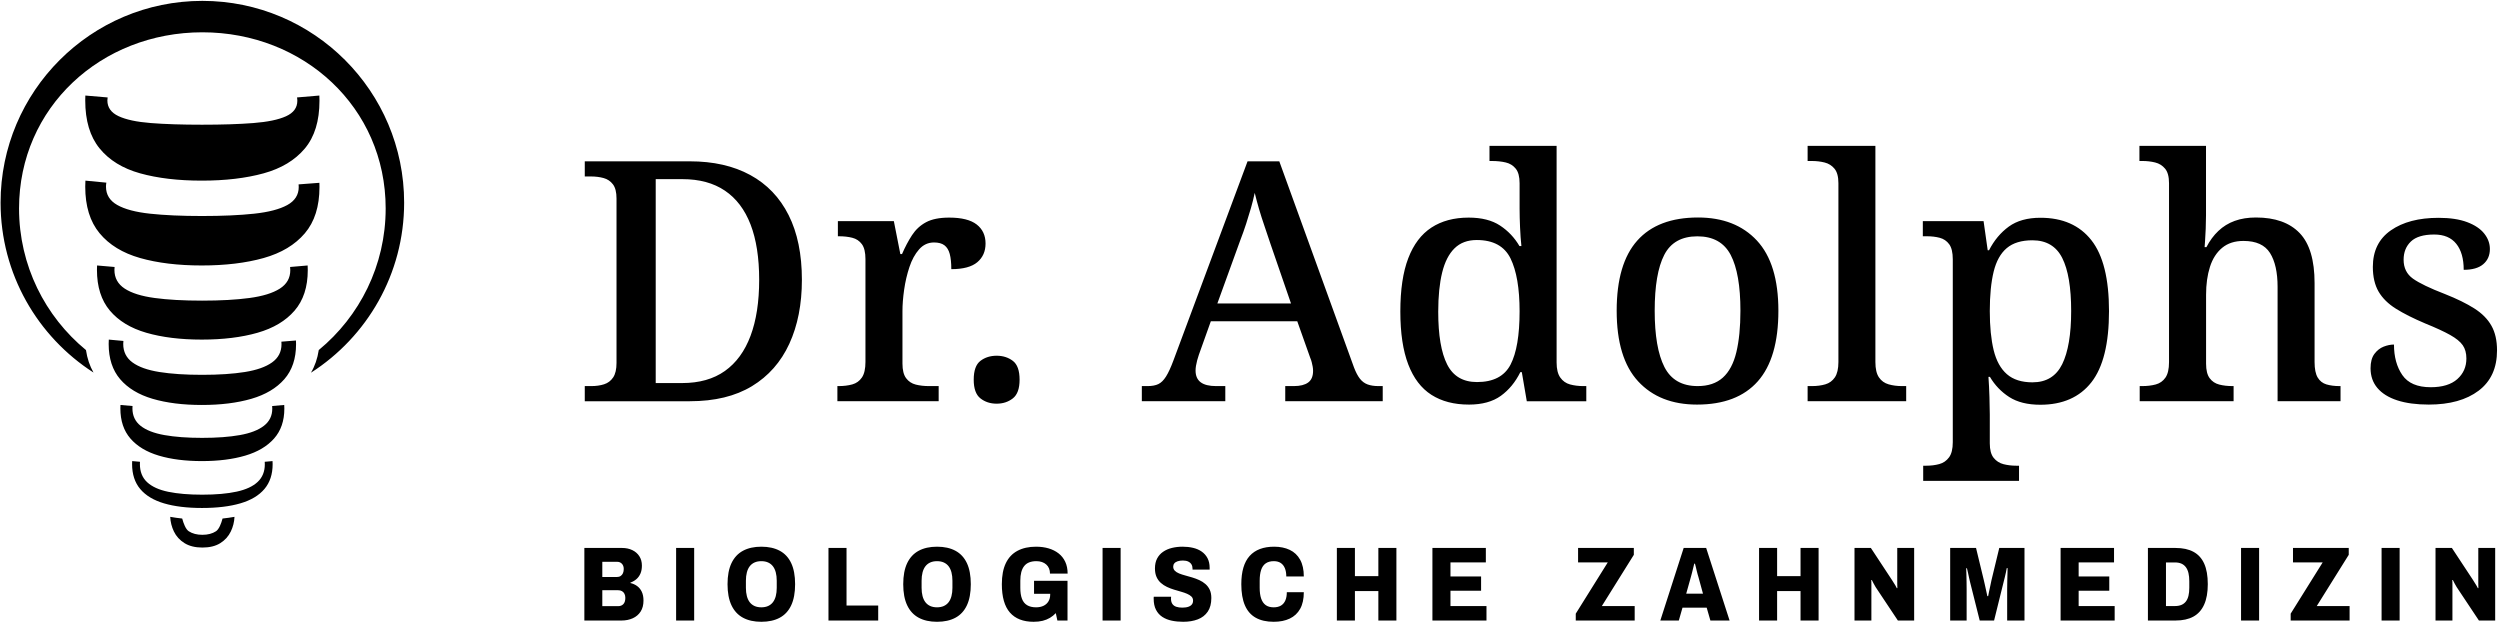 <?xml version="1.0" encoding="UTF-8" standalone="no"?> <svg xmlns="http://www.w3.org/2000/svg" xmlns:xlink="http://www.w3.org/1999/xlink" xmlns:serif="http://www.serif.com/" width="100%" height="100%" viewBox="0 0 1933 486" version="1.1" xml:space="preserve" style="fill-rule:evenodd;clip-rule:evenodd;stroke-linejoin:round;stroke-miterlimit:2;"><rect id="DrAdolphs-Wortmarke-Ohne-Sicherheitszone-Horizontal-Schwarz-DrAdolphs-Wortmarke-Ohne-Sicherheitszone-h-Schwarz-Deskriptor" x="0.443" y="0.684" width="1932.04" height="485" style="fill:none;"></rect><clipPath id="_clip1"><rect x="0.443" y="0.684" width="1932.04" height="485"></rect></clipPath><g clip-path="url(#_clip1)"><path d="M451.827,479.786l0,-56.103l29.225,-0c2.94,-0 5.566,0.558 7.878,1.675c2.313,1.115 4.124,2.694 5.43,4.735c1.305,2.043 1.96,4.452 1.96,7.229c-0,2.448 -0.395,4.544 -1.185,6.287c-0.789,1.742 -1.851,3.172 -3.184,4.288c-1.332,1.115 -2.843,1.974 -4.53,2.572l0,0.326c1.904,0.436 3.618,1.198 5.143,2.288c1.524,1.089 2.735,2.558 3.633,4.409c0.898,1.851 1.347,4.139 1.347,6.861c-0,3.375 -0.736,6.207 -2.205,8.493c-1.47,2.286 -3.496,4.014 -6.082,5.186c-2.585,1.169 -5.511,1.754 -8.776,1.754l-28.654,0Zm13.877,-33.645l11.266,0c1.143,0 2.109,-0.258 2.9,-0.775c0.788,-0.519 1.386,-1.24 1.796,-2.166c0.407,-0.924 0.611,-2.013 0.611,-3.265c-0,-1.689 -0.476,-3.036 -1.428,-4.043c-0.953,-1.007 -2.19,-1.511 -3.715,-1.511l-11.43,-0l0,11.76Zm0,22.54l12.247,-0c1.687,-0 3.034,-0.53 4.041,-1.593c1.007,-1.062 1.509,-2.682 1.509,-4.859c0,-1.143 -0.217,-2.164 -0.653,-3.062c-0.435,-0.9 -1.075,-1.592 -1.918,-2.083c-0.843,-0.49 -1.89,-0.735 -3.143,-0.735l-12.083,-0l0,12.332Zm57.066,11.105l13.96,0l-0,-56.104l-13.96,0l-0,56.104Zm65.881,0.981c-5.55,0 -10.272,-1.049 -14.164,-3.145c-3.892,-2.095 -6.857,-5.293 -8.898,-9.594c-2.041,-4.301 -3.062,-9.746 -3.062,-16.333c0,-6.588 1.021,-12.019 3.062,-16.294c2.041,-4.272 5.006,-7.459 8.898,-9.555c3.892,-2.095 8.614,-3.142 14.164,-3.142c5.606,-0 10.355,1.047 14.246,3.142c3.892,2.096 6.845,5.283 8.857,9.555c2.015,4.275 3.021,9.706 3.021,16.294c-0,6.587 -1.006,12.032 -3.021,16.333c-2.012,4.301 -4.965,7.499 -8.857,9.594c-3.891,2.096 -8.64,3.145 -14.246,3.145Zm-0,-11.188c2.015,-0 3.769,-0.34 5.267,-1.021c1.496,-0.681 2.733,-1.66 3.714,-2.939c0.979,-1.281 1.713,-2.86 2.204,-4.737c0.49,-1.879 0.734,-3.988 0.734,-6.329l-0,-5.554c-0,-2.396 -0.244,-4.533 -0.734,-6.41c-0.491,-1.879 -1.225,-3.458 -2.204,-4.737c-0.981,-1.279 -2.218,-2.26 -3.714,-2.939c-1.498,-0.681 -3.252,-1.023 -5.267,-1.023c-2.013,0 -3.769,0.342 -5.265,1.023c-1.496,0.679 -2.736,1.66 -3.715,2.939c-0.979,1.279 -1.715,2.858 -2.203,4.737c-0.491,1.877 -0.736,4.014 -0.736,6.41l0,5.554c0,2.341 0.245,4.45 0.736,6.329c0.488,1.877 1.224,3.456 2.203,4.737c0.979,1.279 2.219,2.258 3.715,2.939c1.496,0.681 3.252,1.021 5.265,1.021Zm51.921,10.207l0,-56.103l13.962,-0l-0,44.507l24.49,0l-0,11.596l-38.452,0Zm83.925,0.981c-5.552,0 -10.273,-1.049 -14.165,-3.145c-3.89,-2.095 -6.858,-5.293 -8.899,-9.594c-2.041,-4.301 -3.06,-9.746 -3.06,-16.333c0,-6.588 1.019,-12.019 3.06,-16.294c2.041,-4.272 5.009,-7.459 8.899,-9.555c3.892,-2.095 8.613,-3.142 14.165,-3.142c5.605,-0 10.353,1.047 14.245,3.142c3.892,2.096 6.844,5.283 8.859,9.555c2.013,4.275 3.02,9.706 3.02,16.294c-0,6.587 -1.007,12.032 -3.02,16.333c-2.015,4.301 -4.967,7.499 -8.859,9.594c-3.892,2.096 -8.64,3.145 -14.245,3.145Zm0,-11.188c2.013,-0 3.769,-0.34 5.265,-1.021c1.496,-0.681 2.736,-1.66 3.715,-2.939c0.979,-1.281 1.715,-2.86 2.203,-4.737c0.491,-1.879 0.736,-3.988 0.736,-6.329l-0,-5.554c-0,-2.396 -0.245,-4.533 -0.736,-6.41c-0.488,-1.879 -1.224,-3.458 -2.203,-4.737c-0.979,-1.279 -2.219,-2.26 -3.715,-2.939c-1.496,-0.681 -3.252,-1.023 -5.265,-1.023c-2.015,0 -3.769,0.342 -5.267,1.023c-1.496,0.679 -2.733,1.66 -3.714,2.939c-0.979,1.279 -1.713,2.858 -2.204,4.737c-0.49,1.877 -0.735,4.014 -0.735,6.41l-0,5.554c-0,2.341 0.245,4.45 0.735,6.329c0.491,1.877 1.225,3.456 2.204,4.737c0.981,1.279 2.218,2.258 3.714,2.939c1.498,0.681 3.252,1.021 5.267,1.021Zm74.699,11.188c-8.056,0 -14.166,-2.382 -18.329,-7.146c-4.164,-4.763 -6.244,-12.073 -6.244,-21.926c-0,-6.535 1.02,-11.938 3.061,-16.211c2.041,-4.274 5.048,-7.472 9.021,-9.596c3.973,-2.124 8.761,-3.184 14.368,-3.184c3.537,-0 6.776,0.435 9.715,1.305c2.939,0.872 5.51,2.164 7.714,3.881c2.205,1.714 3.92,3.878 5.144,6.491c1.224,2.613 1.836,5.663 1.836,9.147l-13.634,0c0,-1.471 -0.243,-2.805 -0.734,-4.003c-0.49,-1.198 -1.211,-2.218 -2.163,-3.061c-0.953,-0.844 -2.068,-1.483 -3.347,-1.919c-1.279,-0.436 -2.707,-0.655 -4.286,-0.655c-2.122,0 -3.973,0.314 -5.552,0.94c-1.579,0.626 -2.871,1.579 -3.877,2.858c-1.007,1.281 -1.756,2.86 -2.246,4.737c-0.489,1.879 -0.734,4.069 -0.734,6.574l-0,5.554c-0,3.375 0.422,6.178 1.266,8.412c0.843,2.231 2.177,3.891 3.999,4.98c1.824,1.09 4.124,1.634 6.899,1.634c2.231,-0 4.163,-0.395 5.797,-1.185c1.632,-0.789 2.897,-1.932 3.795,-3.43c0.898,-1.496 1.347,-3.252 1.347,-5.267l0,-0.571l-12.49,-0l-0,-10.046l25.879,0l-0,30.706l-7.837,0l-1.224,-5.716c-1.307,1.415 -2.803,2.628 -4.492,3.634c-1.686,1.007 -3.563,1.769 -5.633,2.288c-2.067,0.517 -4.407,0.775 -7.019,0.775Zm53.309,-0.981l13.96,0l0,-56.104l-13.96,0l0,56.104Zm62.371,0.981c-3.156,0 -6.109,-0.287 -8.857,-0.858c-2.749,-0.572 -5.171,-1.538 -7.267,-2.898c-2.096,-1.362 -3.741,-3.199 -4.939,-5.514c-1.198,-2.313 -1.796,-5.184 -1.796,-8.615l0,-0.734c0,-0.274 0.027,-0.517 0.081,-0.736l13.389,0c-0,0.219 -0.013,0.449 -0.04,0.694c-0.028,0.246 -0.041,0.478 -0.041,0.694c-0,1.744 0.354,3.132 1.062,4.166c0.707,1.034 1.728,1.769 3.061,2.205c1.332,0.436 2.898,0.653 4.694,0.653c0.979,-0 1.89,-0.068 2.735,-0.204c0.844,-0.136 1.606,-0.341 2.285,-0.613c0.681,-0.272 1.266,-0.626 1.756,-1.062c0.489,-0.436 0.857,-0.94 1.102,-1.511c0.245,-0.572 0.368,-1.238 0.368,-2c-0,-1.307 -0.423,-2.369 -1.266,-3.184c-0.843,-0.817 -1.96,-1.526 -3.347,-2.124c-1.388,-0.598 -2.952,-1.144 -4.695,-1.634c-1.741,-0.491 -3.55,-1.021 -5.429,-1.592c-1.877,-0.572 -3.687,-1.266 -5.428,-2.083c-1.743,-0.817 -3.32,-1.85 -4.735,-3.103c-1.415,-1.253 -2.531,-2.79 -3.348,-4.614c-0.815,-1.825 -1.225,-4.015 -1.225,-6.575c0,-2.994 0.559,-5.552 1.674,-7.676c1.117,-2.122 2.667,-3.865 4.654,-5.225c1.986,-1.362 4.272,-2.356 6.857,-2.981c2.586,-0.626 5.32,-0.939 8.204,-0.939c2.885,-0 5.594,0.298 8.123,0.898c2.532,0.598 4.75,1.565 6.654,2.899c1.905,1.334 3.401,3.035 4.49,5.103c1.088,2.069 1.633,4.546 1.633,7.433l0,1.388l-13.226,0l0,-0.736c0,-1.252 -0.271,-2.341 -0.815,-3.267c-0.545,-0.924 -1.362,-1.66 -2.45,-2.203c-1.089,-0.546 -2.475,-0.817 -4.164,-0.817c-1.577,-0 -2.939,0.19 -4.082,0.571c-1.141,0.381 -2,0.925 -2.571,1.632c-0.572,0.709 -0.857,1.553 -0.857,2.532c0,1.252 0.408,2.301 1.225,3.145c0.817,0.843 1.931,1.552 3.346,2.124c1.415,0.571 2.994,1.088 4.735,1.55c1.743,0.464 3.553,0.981 5.43,1.553c1.877,0.572 3.688,1.251 5.429,2.041c1.741,0.789 3.32,1.796 4.735,3.022c1.415,1.225 2.53,2.707 3.346,4.45c0.817,1.744 1.225,3.866 1.225,6.371c-0,4.301 -0.925,7.812 -2.775,10.534c-1.851,2.722 -4.409,4.709 -7.674,5.961c-3.266,1.253 -7.022,1.879 -11.266,1.879Zm69.963,0c-5.552,0 -10.191,-1.049 -13.918,-3.145c-3.73,-2.095 -6.518,-5.293 -8.369,-9.594c-1.85,-4.301 -2.775,-9.746 -2.775,-16.333c0,-9.8 2.149,-17.082 6.448,-21.845c4.301,-4.766 10.614,-7.146 18.94,-7.146c4.573,-0 8.586,0.816 12.042,2.448c3.456,1.634 6.136,4.166 8.042,7.595c1.905,3.432 2.858,7.759 2.858,12.985l-13.553,-0c0,-2.504 -0.368,-4.641 -1.101,-6.41c-0.736,-1.77 -1.811,-3.117 -3.226,-4.043c-1.415,-0.925 -3.183,-1.389 -5.307,-1.389c-2.558,0 -4.652,0.572 -6.286,1.715c-1.631,1.145 -2.816,2.845 -3.55,5.105c-0.736,2.26 -1.102,5.022 -1.102,8.289l0,5.554c0,3.265 0.38,6.016 1.142,8.247c0.762,2.232 1.933,3.921 3.51,5.064c1.579,1.143 3.647,1.715 6.205,1.715c2.232,-0 4.096,-0.449 5.593,-1.347c1.496,-0.898 2.626,-2.219 3.387,-3.962c0.762,-1.741 1.143,-3.865 1.143,-6.369l13.145,0c-0,5.171 -0.94,9.446 -2.817,12.821c-1.879,3.377 -4.559,5.893 -8.042,7.555c-3.482,1.66 -7.619,2.49 -12.409,2.49Zm48.82,-0.981l-0,-56.103l13.96,-0l-0,21.805l18.123,0l0,-21.805l13.954,-0l0,56.103l-13.954,0l0,-22.785l-18.123,0l-0,22.785l-13.96,0Zm73.882,0l-0,-56.103l41.313,-0l0,11.188l-27.354,0l0,10.861l23.676,-0l-0,11.026l-23.676,0l0,11.841l27.845,0l-0,11.187l-41.804,0Zm110.829,0l0,-5.306l24.732,-39.609l-22.939,0l-0,-11.188l43.105,-0l0,5.308l-24.731,39.608l25.392,0l-0,11.187l-45.559,0Zm65.385,0l18.054,-56.103l17.393,-0l18.11,56.103l-14.846,0l-2.868,-9.962l-18.695,-0l-2.848,9.962l-14.3,0Zm20.016,-20.741l12.979,-0l-3.509,-12.823c-0.17,-0.543 -0.377,-1.237 -0.623,-2.082c-0.245,-0.844 -0.471,-1.755 -0.698,-2.736c-0.207,-0.979 -0.434,-1.947 -0.679,-2.899c-0.245,-0.953 -0.49,-1.838 -0.698,-2.655l-0.566,0c-0.226,1.036 -0.49,2.179 -0.83,3.432c-0.32,1.251 -0.641,2.49 -0.924,3.714c-0.302,1.227 -0.585,2.302 -0.868,3.226l-3.584,12.823Zm56.33,20.741l-0,-56.103l13.96,-0l-0,21.805l18.11,0l-0,-21.805l13.959,-0l0,56.103l-13.959,0l-0,-22.785l-18.11,0l-0,22.785l-13.96,0Zm73.798,0l0,-56.103l12.658,-0l16.394,24.909c0.283,0.488 0.66,1.101 1.151,1.837c0.49,0.734 0.962,1.496 1.433,2.286c0.453,0.789 0.83,1.483 1.094,2.083l0.415,-0.083c-0.056,-1.143 -0.094,-2.258 -0.094,-3.348l0,-27.684l13.073,-0l0,56.103l-12.582,0l-17.224,-25.888c-0.547,-0.869 -1.075,-1.809 -1.584,-2.816c-0.51,-1.008 -0.963,-1.892 -1.34,-2.655l-0.415,0c0.057,0.927 0.076,1.879 0.076,2.858l-0,28.501l-13.055,0Zm73.969,0l-0,-56.103l19.996,-0l6.037,24.99c0.226,0.926 0.49,2.109 0.811,3.552c0.34,1.443 0.66,2.939 0.981,4.492c0.34,1.55 0.623,2.954 0.906,4.205l0.641,-0c0.17,-0.98 0.396,-2.164 0.698,-3.553l0.943,-4.369c0.321,-1.524 0.623,-2.967 0.906,-4.327l6.036,-24.99l19.506,-0l0,56.103l-13.394,0l0,-24.171c0,-2.179 0.038,-4.356 0.095,-6.535c0.056,-2.177 0.113,-4.137 0.151,-5.88c0.056,-1.741 0.094,-3.048 0.094,-3.918l-0.66,-0c-0.113,0.762 -0.302,1.809 -0.604,3.143c-0.302,1.333 -0.622,2.696 -0.943,4.084c-0.321,1.388 -0.623,2.6 -0.906,3.633l-7.338,29.644l-11.111,0l-7.433,-29.644l-0.773,-3.307c-0.302,-1.279 -0.585,-2.599 -0.849,-3.961c-0.283,-1.36 -0.547,-2.532 -0.811,-3.511l-0.585,0c0.056,1.305 0.113,2.884 0.169,4.737c0.057,1.851 0.095,3.782 0.114,5.797c0.037,2.015 0.056,3.92 0.056,5.718l0,24.171l-12.733,0Zm85.381,0l0,-56.103l41.314,-0l-0,11.188l-27.354,0l-0,10.861l23.675,-0l0,11.026l-23.675,0l-0,11.841l27.844,0l0,11.187l-41.804,0Zm67.517,0l-0,-56.103l21.392,-0c5.546,-0 10.168,0.994 13.828,2.98c3.679,1.989 6.452,5.037 8.301,9.148c1.848,4.11 2.773,9.404 2.773,15.884c-0,6.369 -0.944,11.636 -2.83,15.801c-1.868,4.165 -4.641,7.255 -8.319,9.27c-3.679,2.013 -8.282,3.02 -13.828,3.02l-21.317,0Zm13.96,-11.187l6.942,0c1.905,0 3.546,-0.286 4.942,-0.858c1.377,-0.571 2.547,-1.443 3.471,-2.613c0.925,-1.171 1.604,-2.654 2.038,-4.45c0.434,-1.798 0.641,-3.893 0.641,-6.289l0,-4.981c0,-2.395 -0.207,-4.506 -0.641,-6.329c-0.434,-1.824 -1.113,-3.348 -2.038,-4.574c-0.924,-1.225 -2.094,-2.136 -3.471,-2.736c-1.396,-0.598 -3.037,-0.898 -4.942,-0.898l-6.942,0l-0,33.728Zm58.046,11.187l13.96,0l0,-56.104l-13.96,0l0,56.104Zm38.371,0l-0,-5.306l24.732,-39.609l-22.94,0l0,-11.188l43.106,-0l-0,5.308l-24.732,39.608l25.392,0l0,11.187l-45.558,0Zm70.29,0l13.96,0l-0,-56.104l-13.96,0l-0,56.104Zm41.709,0l0,-56.103l12.659,-0l16.412,24.909c0.264,0.488 0.66,1.101 1.132,1.837c0.49,0.734 0.981,1.496 1.434,2.286c0.471,0.789 0.83,1.483 1.113,2.083l0.396,-0.083c-0.057,-1.143 -0.076,-2.258 -0.076,-3.348l0,-27.684l13.055,-0l-0,56.103l-12.564,0l-17.224,-25.888c-0.547,-0.869 -1.075,-1.809 -1.603,-2.816c-0.51,-1.008 -0.962,-1.892 -1.34,-2.655l-0.415,0c0.057,0.927 0.095,1.879 0.095,2.858l-0,28.501l-13.074,0Zm-1431,-169.557l0,-11.704l5.037,0c3.679,0 6.982,-0.468 9.908,-1.402c2.926,-0.935 5.258,-2.695 6.995,-5.284c1.739,-2.586 2.607,-6.342 2.607,-11.267l0,-127.056c0,-4.89 -0.919,-8.549 -2.756,-10.979c-1.839,-2.428 -4.248,-4.052 -7.229,-4.873c-2.982,-0.819 -6.267,-1.23 -9.853,-1.23l-4.709,0l0,-11.703l81.219,-0c18.193,-0 33.762,3.525 46.705,10.575c12.945,7.05 22.839,17.384 29.685,31c6.846,13.617 10.268,30.297 10.268,50.041c0,18.88 -3.243,35.367 -9.726,49.463c-6.486,14.094 -16.12,25.022 -28.907,32.781c-12.784,7.759 -28.793,11.638 -48.025,11.638l-81.219,-0Zm75.204,-14.041c13.325,-0 24.372,-3.117 33.144,-9.348c8.772,-6.231 15.382,-15.291 19.832,-27.184c4.448,-11.89 6.673,-26.327 6.673,-43.309c-0,-16.982 -2.217,-31.229 -6.652,-42.742c-4.437,-11.515 -11.047,-20.242 -19.832,-26.182c-8.786,-5.941 -19.754,-8.91 -32.904,-8.91l-20.612,0l0,157.675l20.351,-0Zm120.123,14.041l0,-11.704l0.86,0c3.983,0 7.535,-0.432 10.655,-1.298c3.12,-0.866 5.599,-2.641 7.433,-5.327c1.833,-2.685 2.75,-6.71 2.75,-12.079l0,-79.475c0,-5.197 -0.926,-9.05 -2.777,-11.562c-1.852,-2.511 -4.318,-4.156 -7.396,-4.935c-3.079,-0.779 -6.522,-1.17 -10.331,-1.17l-0.82,0l-0,-11.704l43.275,0l5.02,25.473l1.298,0c2.362,-5.448 4.939,-10.315 7.729,-14.603c2.79,-4.288 6.404,-7.625 10.845,-10.013c4.439,-2.387 10.398,-3.581 17.88,-3.581c9.632,0 16.729,1.777 21.289,5.333c4.561,3.554 6.84,8.459 6.84,14.713c0,6.063 -2.132,10.881 -6.393,14.456c-4.262,3.575 -10.957,5.361 -20.085,5.361c-0,-4.848 -0.406,-8.774 -1.215,-11.773c-0.811,-3 -2.177,-5.228 -4.099,-6.682c-1.923,-1.455 -4.602,-2.183 -8.037,-2.183c-4.569,0 -8.423,1.781 -11.562,5.343c-3.137,3.561 -5.631,8.127 -7.48,13.697c-1.849,5.569 -3.207,11.391 -4.073,17.463c-0.866,6.073 -1.298,11.621 -1.298,16.643l0,40.497c0,5.023 0.94,8.791 2.823,11.301c1.88,2.511 4.361,4.156 7.438,4.937c3.077,0.779 6.465,1.168 10.162,1.168l7.565,0l0,11.704l-78.296,-0Zm123.143,1.899c-4.878,0 -9.053,-1.362 -12.524,-4.088c-3.473,-2.724 -5.209,-7.54 -5.209,-14.446c0,-7.088 1.736,-11.951 5.209,-14.588c3.471,-2.637 7.646,-3.956 12.524,-3.956c4.835,-0 8.998,1.319 12.492,3.956c3.494,2.637 5.241,7.5 5.241,14.592c-0,6.908 -1.747,11.724 -5.241,14.446c-3.494,2.724 -7.657,4.084 -12.492,4.084Zm112.249,-1.899l-0,-11.704l4.437,0c3.378,0 6.148,-0.511 8.309,-1.536c2.162,-1.024 4.151,-2.98 5.964,-5.87c1.814,-2.888 3.731,-7.048 5.751,-12.481l57.285,-153.907l24.537,-0l57.783,159.446c1.413,3.693 2.939,6.583 4.58,8.672c1.641,2.088 3.62,3.556 5.94,4.405c2.321,0.847 5.111,1.271 8.374,1.271l3.296,0l0,11.704l-75.37,-0l0,-11.704l6.68,0c4.807,0 8.482,-0.919 11.023,-2.758c2.541,-1.839 3.812,-4.839 3.812,-9.002c0,-1.149 -0.1,-2.256 -0.302,-3.32c-0.201,-1.064 -0.445,-2.179 -0.732,-3.347c-0.286,-1.168 -0.677,-2.317 -1.169,-3.445l-10.015,-28.225l-66.847,0l-9.25,25.907c-0.492,1.386 -0.932,2.828 -1.318,4.324c-0.387,1.496 -0.689,2.892 -0.904,4.184c-0.215,1.292 -0.323,2.513 -0.323,3.663c0,4.051 1.312,7.067 3.934,9.048c2.622,1.981 6.623,2.971 12.003,2.971l7.054,0l-0,11.704l-64.532,-0Zm58.391,-75.582l56.951,0l-15.892,-46.131c-1.594,-4.864 -3.158,-9.516 -4.691,-13.956c-1.534,-4.441 -2.915,-8.765 -4.145,-12.97c-1.23,-4.205 -2.337,-8.357 -3.322,-12.458c-0.866,4.073 -1.854,8.031 -2.964,11.872c-1.111,3.842 -2.324,7.808 -3.64,11.899c-1.315,4.092 -2.93,8.629 -4.843,13.607l-17.454,48.137Zm194.474,78.179c-11.413,0 -21.072,-2.511 -28.938,-7.534c-7.867,-5.022 -13.847,-12.86 -17.922,-23.511c-4.093,-10.651 -6.131,-24.292 -6.131,-40.92c0,-16.799 2.038,-30.532 6.131,-41.198c4.075,-10.664 10.055,-18.567 17.903,-23.704c7.867,-5.138 17.469,-7.708 28.806,-7.708c9.98,0 18.054,2.047 24.26,6.139c6.226,4.092 11.206,9.376 14.998,15.852l1.509,-0c-0.453,-4.273 -0.811,-9.059 -1.038,-14.354c-0.226,-5.296 -0.358,-10.093 -0.358,-14.39l-0,-19.767c-0,-5.082 -0.981,-8.851 -2.962,-11.309c-1.981,-2.456 -4.565,-4.062 -7.753,-4.812c-3.207,-0.751 -6.697,-1.127 -10.489,-1.127l-2.075,0l-0,-11.703l51.897,-0l-0,167.499c-0,5.079 0.943,8.959 2.848,11.64c1.887,2.68 4.396,4.452 7.527,5.314c3.151,0.862 6.641,1.292 10.508,1.292l2.075,0l-0,11.704l-46.011,-0l-3.848,-22.51l-1.132,0c-3.811,7.718 -8.848,13.832 -15.092,18.343c-6.263,4.51 -14.507,6.764 -24.713,6.764Zm6.282,-17.417c12.602,-0 21.261,-4.492 25.939,-13.475c4.66,-8.984 6.999,-22.717 6.999,-41.197c-0,-17.765 -2.339,-31.397 -6.999,-40.899c-4.678,-9.502 -13.394,-14.252 -26.127,-14.252c-7.112,0 -12.847,2.137 -17.186,6.416c-4.358,4.277 -7.546,10.521 -9.564,18.729c-2.019,8.21 -3.038,18.302 -3.038,30.278c0,18.129 2.302,31.728 6.905,40.796c4.584,9.069 12.281,13.604 23.071,13.604Zm170.122,17.417c-19.28,0 -34.447,-5.987 -45.521,-17.966c-11.073,-11.978 -16.601,-30.178 -16.601,-54.598c0,-24.279 5.32,-42.363 15.941,-54.255c10.602,-11.891 26.279,-17.837 46.973,-17.837c19.28,0 34.447,5.946 45.521,17.837c11.054,11.892 16.6,29.976 16.6,54.255c0,24.42 -5.319,42.62 -15.94,54.598c-10.621,11.979 -26.279,17.966 -46.973,17.966Zm0.528,-14.301c8.093,0 14.582,-2.186 19.45,-6.561c4.848,-4.375 8.338,-10.923 10.432,-19.644c2.094,-8.721 3.15,-19.408 3.15,-32.058c0,-19.18 -2.509,-33.564 -7.527,-43.151c-5.037,-9.589 -13.62,-14.383 -25.769,-14.383c-12.149,0 -20.695,4.794 -25.618,14.383c-4.924,9.587 -7.376,23.967 -7.376,43.137c-0,19.169 2.509,33.674 7.508,43.515c5.018,9.842 13.582,14.762 25.75,14.762Zm84.985,11.704l0,-11.704l3.283,0c3.886,0 7.357,-0.453 10.432,-1.36c3.075,-0.906 5.527,-2.701 7.357,-5.386c1.811,-2.684 2.736,-6.642 2.736,-11.873l-0,-138.256c-0,-5.057 -1.019,-8.8 -3.038,-11.23c-2.018,-2.428 -4.584,-4.026 -7.696,-4.79c-3.094,-0.764 -6.358,-1.147 -9.791,-1.147l-3.283,0l0,-11.703l52.406,-0l0,167.126c0,5.231 0.906,9.189 2.736,11.873c1.811,2.685 4.32,4.48 7.47,5.386c3.169,0.907 6.603,1.36 10.3,1.36l3.302,0l-0,11.704l-76.214,-0Zm89.362,61.561l0,-11.7l2.377,-0c3.603,-0 6.942,-0.419 10.055,-1.258c3.113,-0.84 5.622,-2.566 7.546,-5.181c1.943,-2.612 2.905,-6.536 2.905,-11.767l0,-141.376c0,-5.25 -0.924,-9.138 -2.773,-11.662c-1.868,-2.526 -4.301,-4.184 -7.319,-4.978c-3.019,-0.793 -6.377,-1.189 -10.036,-1.189l-3.038,0l0,-11.704l46.973,0l3.188,22.51l1.038,-0c3.924,-7.635 9.017,-13.728 15.28,-18.28c6.263,-4.55 14.413,-6.827 24.449,-6.827c17.167,-0 30.297,5.78 39.389,17.34c9.093,11.559 13.64,29.836 13.64,54.832c-0,25.113 -4.547,43.459 -13.621,55.036c-9.074,11.577 -22.26,17.367 -39.521,17.367c-9.81,-0 -17.79,-1.985 -23.977,-5.952c-6.169,-3.967 -11.168,-9.176 -14.979,-15.624l-1.113,0c0.34,4.913 0.604,10.114 0.774,15.605c0.17,5.49 0.264,10.032 0.264,13.626l-0,22.202c-0,4.993 1,8.73 2.999,11.215c2,2.484 4.566,4.116 7.659,4.895c3.113,0.781 6.377,1.17 9.791,1.17l2.151,-0l-0,11.7l-74.101,-0Zm84.533,-76.17c10.696,-0 18.336,-4.682 22.958,-14.047c4.603,-9.362 6.924,-23.069 6.924,-41.117c-0,-18.199 -2.302,-31.859 -6.905,-40.98c-4.603,-9.119 -12.3,-13.679 -23.071,-13.679c-8.414,0 -15.017,2.006 -19.789,6.016c-4.773,4.011 -8.169,10.087 -10.169,18.233c-1.98,8.144 -2.98,18.312 -2.98,30.504c-0,11.923 1,21.979 2.98,30.169c2,8.189 5.415,14.386 10.244,18.593c4.81,4.205 11.413,6.308 19.808,6.308Zm82.872,14.609l0,-11.704l1.925,0c3.886,0 7.395,-0.424 10.526,-1.275c3.113,-0.853 5.603,-2.607 7.452,-5.263c1.848,-2.658 2.773,-6.643 2.773,-11.957l-0,-138.38c-0,-5.057 -1.019,-8.8 -3.038,-11.23c-2.018,-2.428 -4.584,-4.026 -7.677,-4.79c-3.113,-0.764 -6.377,-1.147 -9.791,-1.147l-2.377,0l-0,-11.703l51.482,-0l-0,53.747c-0,3.369 -0.076,6.839 -0.227,10.41c-0.17,3.571 -0.339,6.693 -0.509,9.368c-0.17,2.673 -0.283,4.259 -0.34,4.761l1.415,0c2.528,-4.893 5.584,-9.06 9.225,-12.499c3.622,-3.439 7.829,-6.031 12.639,-7.778c4.811,-1.745 10.281,-2.619 16.413,-2.619c14.808,0 26.052,4.007 33.767,12.019c7.716,8.012 11.564,20.909 11.564,38.695l0,61.022c0,5.342 0.811,9.347 2.415,12.016c1.603,2.672 3.867,4.439 6.772,5.305c2.906,0.866 6.263,1.298 10.074,1.298l0.811,0l0,11.704l-48.671,-0l0,-88.466c0,-11.232 -1.961,-19.951 -5.866,-26.16c-3.905,-6.206 -10.734,-9.311 -20.506,-9.311c-6.697,-0 -12.206,1.773 -16.488,5.321c-4.282,3.549 -7.433,8.455 -9.432,14.722c-2,6.267 -3,13.449 -3,21.549l0,53.361c0,4.969 0.924,8.695 2.773,11.177c1.849,2.483 4.301,4.12 7.376,4.915c3.056,0.792 6.49,1.188 10.3,1.188l0.83,0l0,11.704l-72.61,-0Zm223.547,2.597c-9.584,0 -17.733,-1.094 -24.43,-3.284c-6.697,-2.188 -11.809,-5.375 -15.337,-9.555c-3.528,-4.18 -5.282,-9.261 -5.282,-15.239c-0,-4.733 1,-8.434 2.98,-11.1c2,-2.667 4.377,-4.54 7.15,-5.621c2.773,-1.079 5.433,-1.619 7.98,-1.619c-0,9.478 2.15,17.346 6.471,23.605c4.32,6.26 11.62,9.389 21.901,9.389c9.037,0 15.903,-2.09 20.601,-6.272c4.678,-4.181 7.017,-9.485 7.017,-15.916c0,-4.166 -0.943,-7.599 -2.829,-10.3c-1.887,-2.704 -5.132,-5.341 -9.716,-7.914c-4.584,-2.573 -11.017,-5.541 -19.279,-8.899c-9.093,-3.846 -16.658,-7.644 -22.638,-11.396c-5.999,-3.752 -10.47,-8.166 -13.432,-13.241c-2.943,-5.073 -4.433,-11.445 -4.433,-19.115c0,-12.359 4.641,-21.768 13.922,-28.23c9.282,-6.459 21.563,-9.688 36.862,-9.688c8.885,-0 16.28,1.111 22.147,3.331c5.886,2.22 10.281,5.161 13.186,8.827c2.905,3.663 4.377,7.648 4.377,11.951c-0,4.925 -1.717,8.838 -5.131,11.737c-3.396,2.9 -8.433,4.35 -15.111,4.35c0,-8.634 -1.905,-15.34 -5.754,-20.121c-3.829,-4.78 -9.507,-7.17 -17.034,-7.17c-8.282,-0 -14.3,1.801 -18.054,5.408c-3.754,3.607 -5.622,8.303 -5.622,14.089c0,6.306 2.415,11.177 7.226,14.618c4.829,3.439 13.092,7.414 24.769,11.922c9.206,3.645 16.771,7.359 22.713,11.142c5.924,3.78 10.338,8.232 13.205,13.352c2.887,5.12 4.32,11.47 4.32,19.052c0,13.62 -4.735,24.009 -14.224,31.17c-9.489,7.159 -22.335,10.737 -38.521,10.737Zm-1805.66,-24.765c-43.207,-27.756 -71.855,-76.24 -71.855,-131.361c-0,-86.107 69.909,-156.016 156.015,-156.016c86.107,0 156.016,69.909 156.016,156.016c-0,55.204 -28.735,103.752 -72.052,131.487c3.037,-5.129 5.048,-10.97 6.037,-17.523c31.583,-26.005 51.734,-65.4 51.734,-109.464c0,-78.226 -63.509,-136.218 -141.735,-136.218c-78.227,-0 -141.736,57.992 -141.736,136.218c-0,44.068 20.157,83.466 51.744,109.471c0.969,6.505 2.914,12.302 5.832,17.39Zm138.42,68.458c0.049,0.79 0.075,1.594 0.075,2.415c0,7.776 -2.114,14.163 -6.34,19.158c-4.226,4.998 -10.413,8.693 -18.561,11.089c-8.148,2.394 -18.057,3.592 -29.731,3.592c-11.492,-0 -21.264,-1.187 -29.313,-3.56c-8.048,-2.371 -14.181,-6.055 -18.399,-11.053c-4.216,-4.997 -6.325,-11.454 -6.325,-19.374c-0,-0.769 0.022,-1.524 0.066,-2.267c1.995,0.19 4.008,0.37 6.038,0.537c-0.041,0.587 -0.062,1.185 -0.062,1.796c-0,5.867 1.869,10.534 5.606,14.002c3.738,3.467 9.195,5.94 16.373,7.419c7.178,1.481 15.901,2.221 26.165,2.221c10.625,-0 19.525,-0.785 26.703,-2.355c7.178,-1.571 12.596,-4.09 16.252,-7.555c3.658,-3.467 5.486,-7.995 5.486,-13.583c0,-0.664 -0.026,-1.311 -0.077,-1.943c2.033,-0.169 4.046,-0.349 6.044,-0.539Zm9.042,-43.395c0.058,0.923 0.088,1.862 0.088,2.819c0,9.438 -2.648,17.15 -7.945,23.137c-5.298,5.986 -12.725,10.389 -22.281,13.209c-9.557,2.821 -20.727,4.23 -33.51,4.23c-12.781,-0 -23.894,-1.409 -33.335,-4.23c-9.442,-2.82 -16.754,-7.223 -21.936,-13.209c-5.182,-5.987 -7.773,-13.756 -7.773,-23.311c0,-0.896 0.025,-1.779 0.078,-2.645c3.073,0.293 6.184,0.564 9.33,0.814c-0.054,0.596 -0.081,1.207 -0.081,1.831c0,5.641 2.102,10.131 6.305,13.468c4.203,3.339 10.334,5.727 18.395,7.166c8.061,1.44 17.791,2.159 29.191,2.159c11.4,-0 21.13,-0.719 29.191,-2.159c8.059,-1.439 14.249,-3.827 18.567,-7.166c4.318,-3.337 6.478,-7.771 6.478,-13.294c-0,-0.687 -0.032,-1.355 -0.096,-2.004c3.146,-0.251 6.259,-0.522 9.334,-0.815Zm9.068,-49.861c0.051,0.947 0.076,1.911 0.076,2.89c-0,11.125 -3.026,20.144 -9.08,27.058c-6.054,6.914 -14.543,11.96 -25.465,15.143c-10.923,3.18 -23.689,4.77 -38.296,4.77c-14.607,0 -27.306,-1.59 -38.099,-4.77c-10.79,-3.183 -19.147,-8.235 -25.069,-15.16c-5.922,-6.925 -8.883,-16.005 -8.883,-27.239c-0,-1.147 0.035,-2.273 0.105,-3.377c3.715,0.374 7.478,0.721 11.289,1.04c-0.089,0.756 -0.132,1.535 -0.132,2.337c-0,6.026 2.38,10.781 7.142,14.271c4.761,3.49 11.7,5.962 20.815,7.416c9.117,1.455 20.127,2.181 33.03,2.181c12.902,-0 23.919,-0.726 33.046,-2.181c9.128,-1.454 16.133,-3.922 21.013,-7.401c4.882,-3.478 7.323,-8.174 7.323,-14.088c0,-0.673 -0.03,-1.33 -0.09,-1.969c3.801,-0.279 7.561,-0.587 11.275,-0.921Zm9.032,-57.997c0.066,1.186 0.1,2.394 0.1,3.624c0,12.986 -3.405,23.422 -10.215,31.306c-6.81,7.883 -16.359,13.584 -28.648,17.104c-12.288,3.518 -26.65,5.278 -43.083,5.278c-16.433,0 -30.721,-1.76 -42.86,-5.278c-12.142,-3.52 -21.542,-9.234 -28.205,-17.144c-6.661,-7.91 -9.992,-18.406 -9.992,-31.489c-0,-1.153 0.028,-2.286 0.086,-3.401c4.458,0.422 8.978,0.813 13.553,1.167c-0.085,0.723 -0.127,1.468 -0.127,2.234c0,6.186 2.649,11.013 7.946,14.479c5.297,3.467 13.007,5.885 23.13,7.255c10.123,1.37 22.353,2.054 36.692,2.054c14.337,0 26.58,-0.684 36.729,-2.054c10.151,-1.37 17.935,-3.775 23.353,-7.216c5.42,-3.439 8.129,-8.204 8.129,-14.295c-0,-0.846 -0.051,-1.662 -0.151,-2.455c4.578,-0.354 9.102,-0.745 13.563,-1.169Zm9.091,-63.919c0.044,1.062 0.064,2.137 0.064,3.231c0,15.011 -3.782,26.958 -11.35,35.843c-7.567,8.885 -18.176,15.248 -31.831,19.087c-13.654,3.837 -29.61,5.758 -47.869,5.758c-18.259,-0 -34.134,-1.921 -47.624,-5.758c-13.488,-3.839 -23.933,-10.224 -31.336,-19.159c-7.402,-8.932 -11.104,-20.938 -11.104,-36.018c0,-1.588 0.046,-3.143 0.138,-4.665c5.314,0.562 10.713,1.081 16.19,1.554c-0.191,0.991 -0.285,2.026 -0.285,3.111c-0,6.152 2.907,10.872 8.721,14.162c5.814,3.29 14.264,5.535 25.349,6.731c11.086,1.197 24.486,1.795 40.198,1.795c15.713,0 29.135,-0.598 40.269,-1.795c11.132,-1.196 19.664,-3.417 25.595,-6.66c5.931,-3.243 8.897,-7.904 8.897,-13.986c-0,-0.69 -0.038,-1.362 -0.111,-2.015c5.431,-0.362 10.796,-0.767 16.089,-1.216Zm-0.03,-67.472c0.062,1.319 0.094,2.66 0.094,4.028c0,15.614 -3.782,27.931 -11.35,36.948c-7.567,9.017 -18.176,15.407 -31.831,19.17c-13.654,3.764 -29.61,5.645 -47.869,5.645c-18.259,-0 -34.134,-1.881 -47.624,-5.645c-13.488,-3.763 -23.933,-10.187 -31.336,-19.27c-7.402,-9.085 -11.104,-21.449 -11.104,-37.095c0,-1.281 0.027,-2.543 0.083,-3.781c5.662,0.538 11.412,1.026 17.243,1.466c-0.136,0.739 -0.204,1.511 -0.204,2.315c0,5.393 2.869,9.441 8.608,12.147c5.737,2.703 14.064,4.484 24.979,5.342c10.915,0.857 24.114,1.285 39.602,1.285c15.486,-0 28.72,-0.428 39.701,-1.285c10.981,-0.858 19.391,-2.605 25.226,-5.242c5.837,-2.638 8.755,-6.637 8.755,-12c-0,-0.893 -0.081,-1.745 -0.24,-2.56c5.839,-0.438 11.598,-0.928 17.267,-1.468Zm-65.609,325.748c-0.189,3.982 -1.138,7.751 -2.847,11.307c-1.802,3.747 -4.512,6.756 -8.134,9.029c-3.622,2.273 -8.242,3.411 -13.86,3.411c-5.52,-0 -10.119,-1.138 -13.8,-3.411c-3.678,-2.273 -6.419,-5.282 -8.219,-9.029c-1.709,-3.556 -2.658,-7.325 -2.849,-11.307c2.983,0.534 6.08,0.973 9.272,1.311c1.017,3.827 2.709,8.295 5.082,9.843c2.792,1.825 6.297,2.738 10.514,2.738c4.218,-0 7.723,-0.913 10.515,-2.738c2.373,-1.548 4.067,-6.019 5.082,-9.845c3.183,-0.338 6.271,-0.777 9.244,-1.309Z"></path></g></svg> 